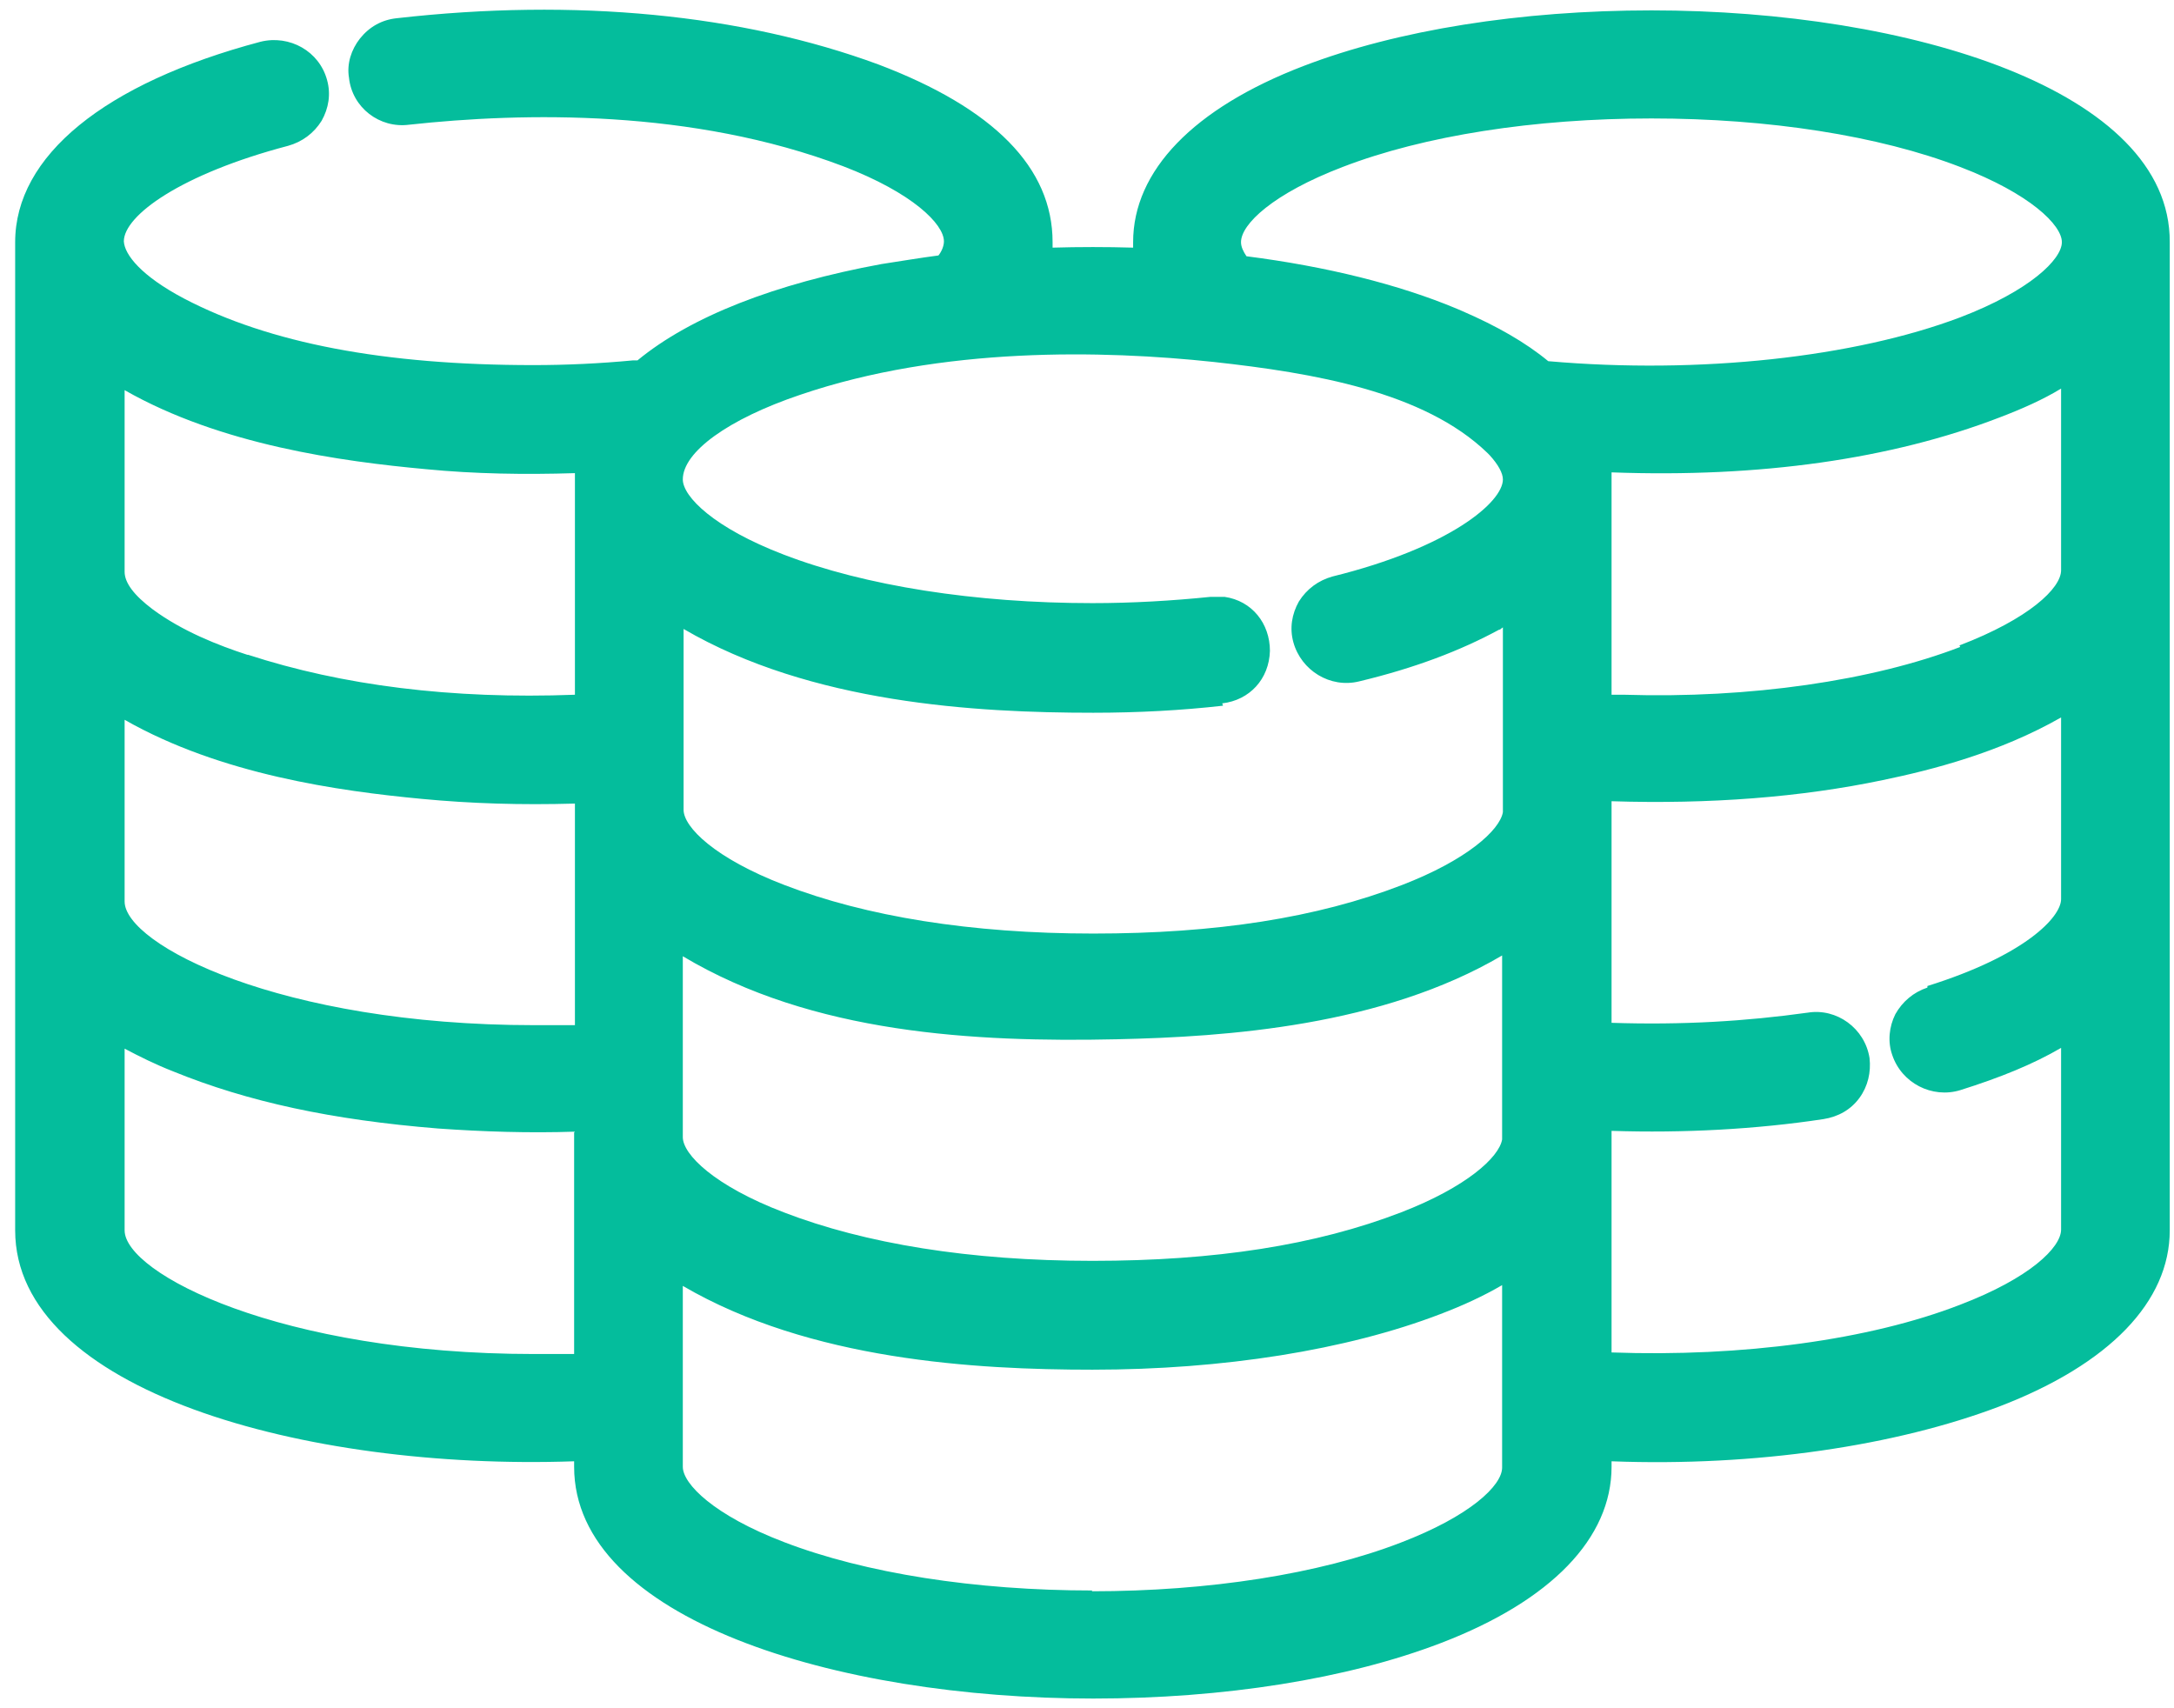 <svg width="112" height="88" viewBox="0 0 112 88" fill="none" xmlns="http://www.w3.org/2000/svg">
<path d="M85.078 0.535C78.352 0.535 71.989 1.544 67.156 3.399C61.477 5.577 58.376 8.804 58.376 12.475C58.376 12.555 58.376 12.676 58.376 12.757C57.006 12.717 55.596 12.717 54.227 12.757C54.227 12.676 54.227 12.555 54.227 12.475C54.227 8.643 51.206 5.577 45.246 3.318C38.238 0.737 29.659 -0.11 20.436 0.939C19.671 1.019 19.026 1.382 18.543 1.987C18.1 2.552 17.858 3.278 17.979 4.004C18.14 5.537 19.55 6.626 21.08 6.424C27.001 5.779 35.66 5.618 43.433 8.562C47.018 9.934 48.629 11.547 48.629 12.434C48.629 12.676 48.508 12.959 48.347 13.16C47.42 13.281 46.454 13.443 45.407 13.604C39.929 14.613 35.58 16.307 32.841 18.566H32.599C30.907 18.727 29.176 18.808 27.484 18.808C19.791 18.808 13.871 17.678 9.481 15.379C7.266 14.209 6.42 13.12 6.38 12.434C6.38 11.103 9.32 8.965 14.838 7.513C15.562 7.312 16.167 6.868 16.569 6.223C16.932 5.577 17.053 4.851 16.851 4.125C16.448 2.633 14.918 1.786 13.428 2.149C5.373 4.286 0.781 8.038 0.781 12.475V63.379C0.781 71.608 15.643 75.762 29.578 75.278V75.561C29.578 83.386 43.031 87.5 56.322 87.5C63.047 87.5 69.411 86.492 74.244 84.636C79.923 82.458 83.024 79.231 83.024 75.561V75.278C90.475 75.561 97.685 74.471 103.001 72.455C108.68 70.276 111.781 67.05 111.781 63.379V12.475C111.821 4.65 98.369 0.535 85.078 0.535ZM56.281 81.934C50.24 81.934 44.561 81.046 40.372 79.433C36.788 78.061 35.177 76.448 35.177 75.561V66.243C41.742 70.075 50.24 70.559 56.281 70.559C63.007 70.559 69.371 69.55 74.204 67.695C75.372 67.251 76.419 66.767 77.386 66.203V75.601C77.386 76.529 75.734 78.102 72.15 79.473C67.961 81.087 62.282 81.974 56.241 81.974L56.281 81.934ZM57.53 53.537C63.209 53.416 71.224 52.851 77.386 49.221V58.7C77.225 59.628 75.533 61.16 72.19 62.451C67.8 64.145 62.605 64.952 56.281 64.952C49.958 64.952 44.561 64.065 40.372 62.451C36.788 61.08 35.177 59.466 35.177 58.579V49.261C41.862 53.255 50.2 53.698 57.57 53.537H57.53ZM62.967 36.233C64.377 36.071 65.383 34.982 65.424 33.53C65.424 32.118 64.498 30.949 63.088 30.747C62.846 30.747 62.605 30.747 62.363 30.747C60.389 30.949 58.335 31.07 56.281 31.07C50.24 31.07 44.561 30.182 40.372 28.569C36.788 27.197 35.177 25.584 35.177 24.697C35.177 23.285 37.513 21.591 41.218 20.34C48.548 17.839 56.845 18.041 62.524 18.646C67.679 19.211 73.358 20.179 76.621 23.325L76.741 23.446C77.184 23.93 77.426 24.374 77.426 24.697C77.426 25.866 74.687 28.206 68.646 29.698C67.921 29.9 67.317 30.344 66.914 30.989C66.552 31.634 66.431 32.361 66.632 33.087C67.035 34.539 68.525 35.466 70.015 35.103C72.875 34.418 75.211 33.53 77.225 32.441C77.305 32.441 77.345 32.361 77.426 32.32V41.84C77.265 42.767 75.573 44.3 72.23 45.591C67.84 47.285 62.645 48.092 56.322 48.092C49.998 48.092 44.601 47.204 40.413 45.591C36.828 44.219 35.217 42.606 35.217 41.718V32.401C41.782 36.233 50.28 36.717 56.322 36.717C58.617 36.717 60.873 36.596 63.007 36.354L62.967 36.233ZM64.216 13.201C64.054 12.959 63.934 12.717 63.934 12.475C63.934 11.547 65.585 9.974 69.169 8.602C73.358 6.989 79.037 6.102 85.078 6.102C91.12 6.102 96.799 6.989 100.987 8.602C104.572 9.974 106.223 11.587 106.223 12.475C106.223 13.362 104.572 14.976 100.987 16.347C95.55 18.404 87.576 19.291 79.762 18.606C78.594 17.638 77.104 16.791 75.332 16.024L75.05 15.903C72.069 14.653 68.324 13.725 64.216 13.201ZM99.296 50.875C98.571 51.117 98.007 51.601 97.644 52.246C97.322 52.892 97.242 53.658 97.483 54.344C97.967 55.796 99.537 56.602 100.987 56.159C103.041 55.513 104.733 54.828 106.183 53.981V63.339C106.183 64.266 104.572 65.84 100.987 67.211C96.315 69.026 89.75 69.913 83.024 69.671V58.256C86.73 58.377 90.475 58.176 93.939 57.651C94.704 57.53 95.349 57.167 95.792 56.562C96.235 55.957 96.396 55.231 96.315 54.505C96.074 52.972 94.624 51.923 93.133 52.166C89.952 52.609 86.689 52.811 83.024 52.69V41.275C88.059 41.436 92.771 41.073 97 40.186C99.537 39.661 103.001 38.774 106.183 36.959V46.317C106.183 47.245 104.33 49.221 99.296 50.794V50.875ZM100.987 33.328C96.476 35.063 90.153 35.991 83.669 35.789H83.024V24.616C83.024 24.616 83.024 24.414 83.024 24.334C90.677 24.616 97.443 23.648 103.001 21.51C104.169 21.066 105.257 20.582 106.183 20.018V29.376C106.183 30.303 104.532 31.876 100.947 33.248L100.987 33.328ZM27.524 52.811C14.435 52.811 6.42 48.656 6.42 46.438V37.08C11.374 39.903 17.455 40.75 21.725 41.154C24.262 41.396 26.84 41.476 29.619 41.396V52.811H29.337C28.733 52.811 28.128 52.811 27.565 52.811H27.524ZM12.743 33.732C11.253 33.248 9.4 32.522 7.87 31.392C6.903 30.666 6.42 30.021 6.42 29.456V20.098C11.374 22.922 17.576 23.769 21.966 24.172C24.463 24.414 27.001 24.455 29.619 24.374C29.619 24.455 29.619 24.576 29.619 24.656V35.789C23.255 36.031 17.616 35.305 12.783 33.732H12.743ZM29.578 58.337V69.752C28.894 69.752 28.209 69.752 27.524 69.752C14.435 69.752 6.42 65.597 6.42 63.379V54.021C7.185 54.424 7.991 54.828 8.917 55.191C12.783 56.764 17.093 57.692 22.57 58.135C24.866 58.297 27.242 58.377 29.619 58.297L29.578 58.337Z" fill="#04BD9C"/>
</svg>
